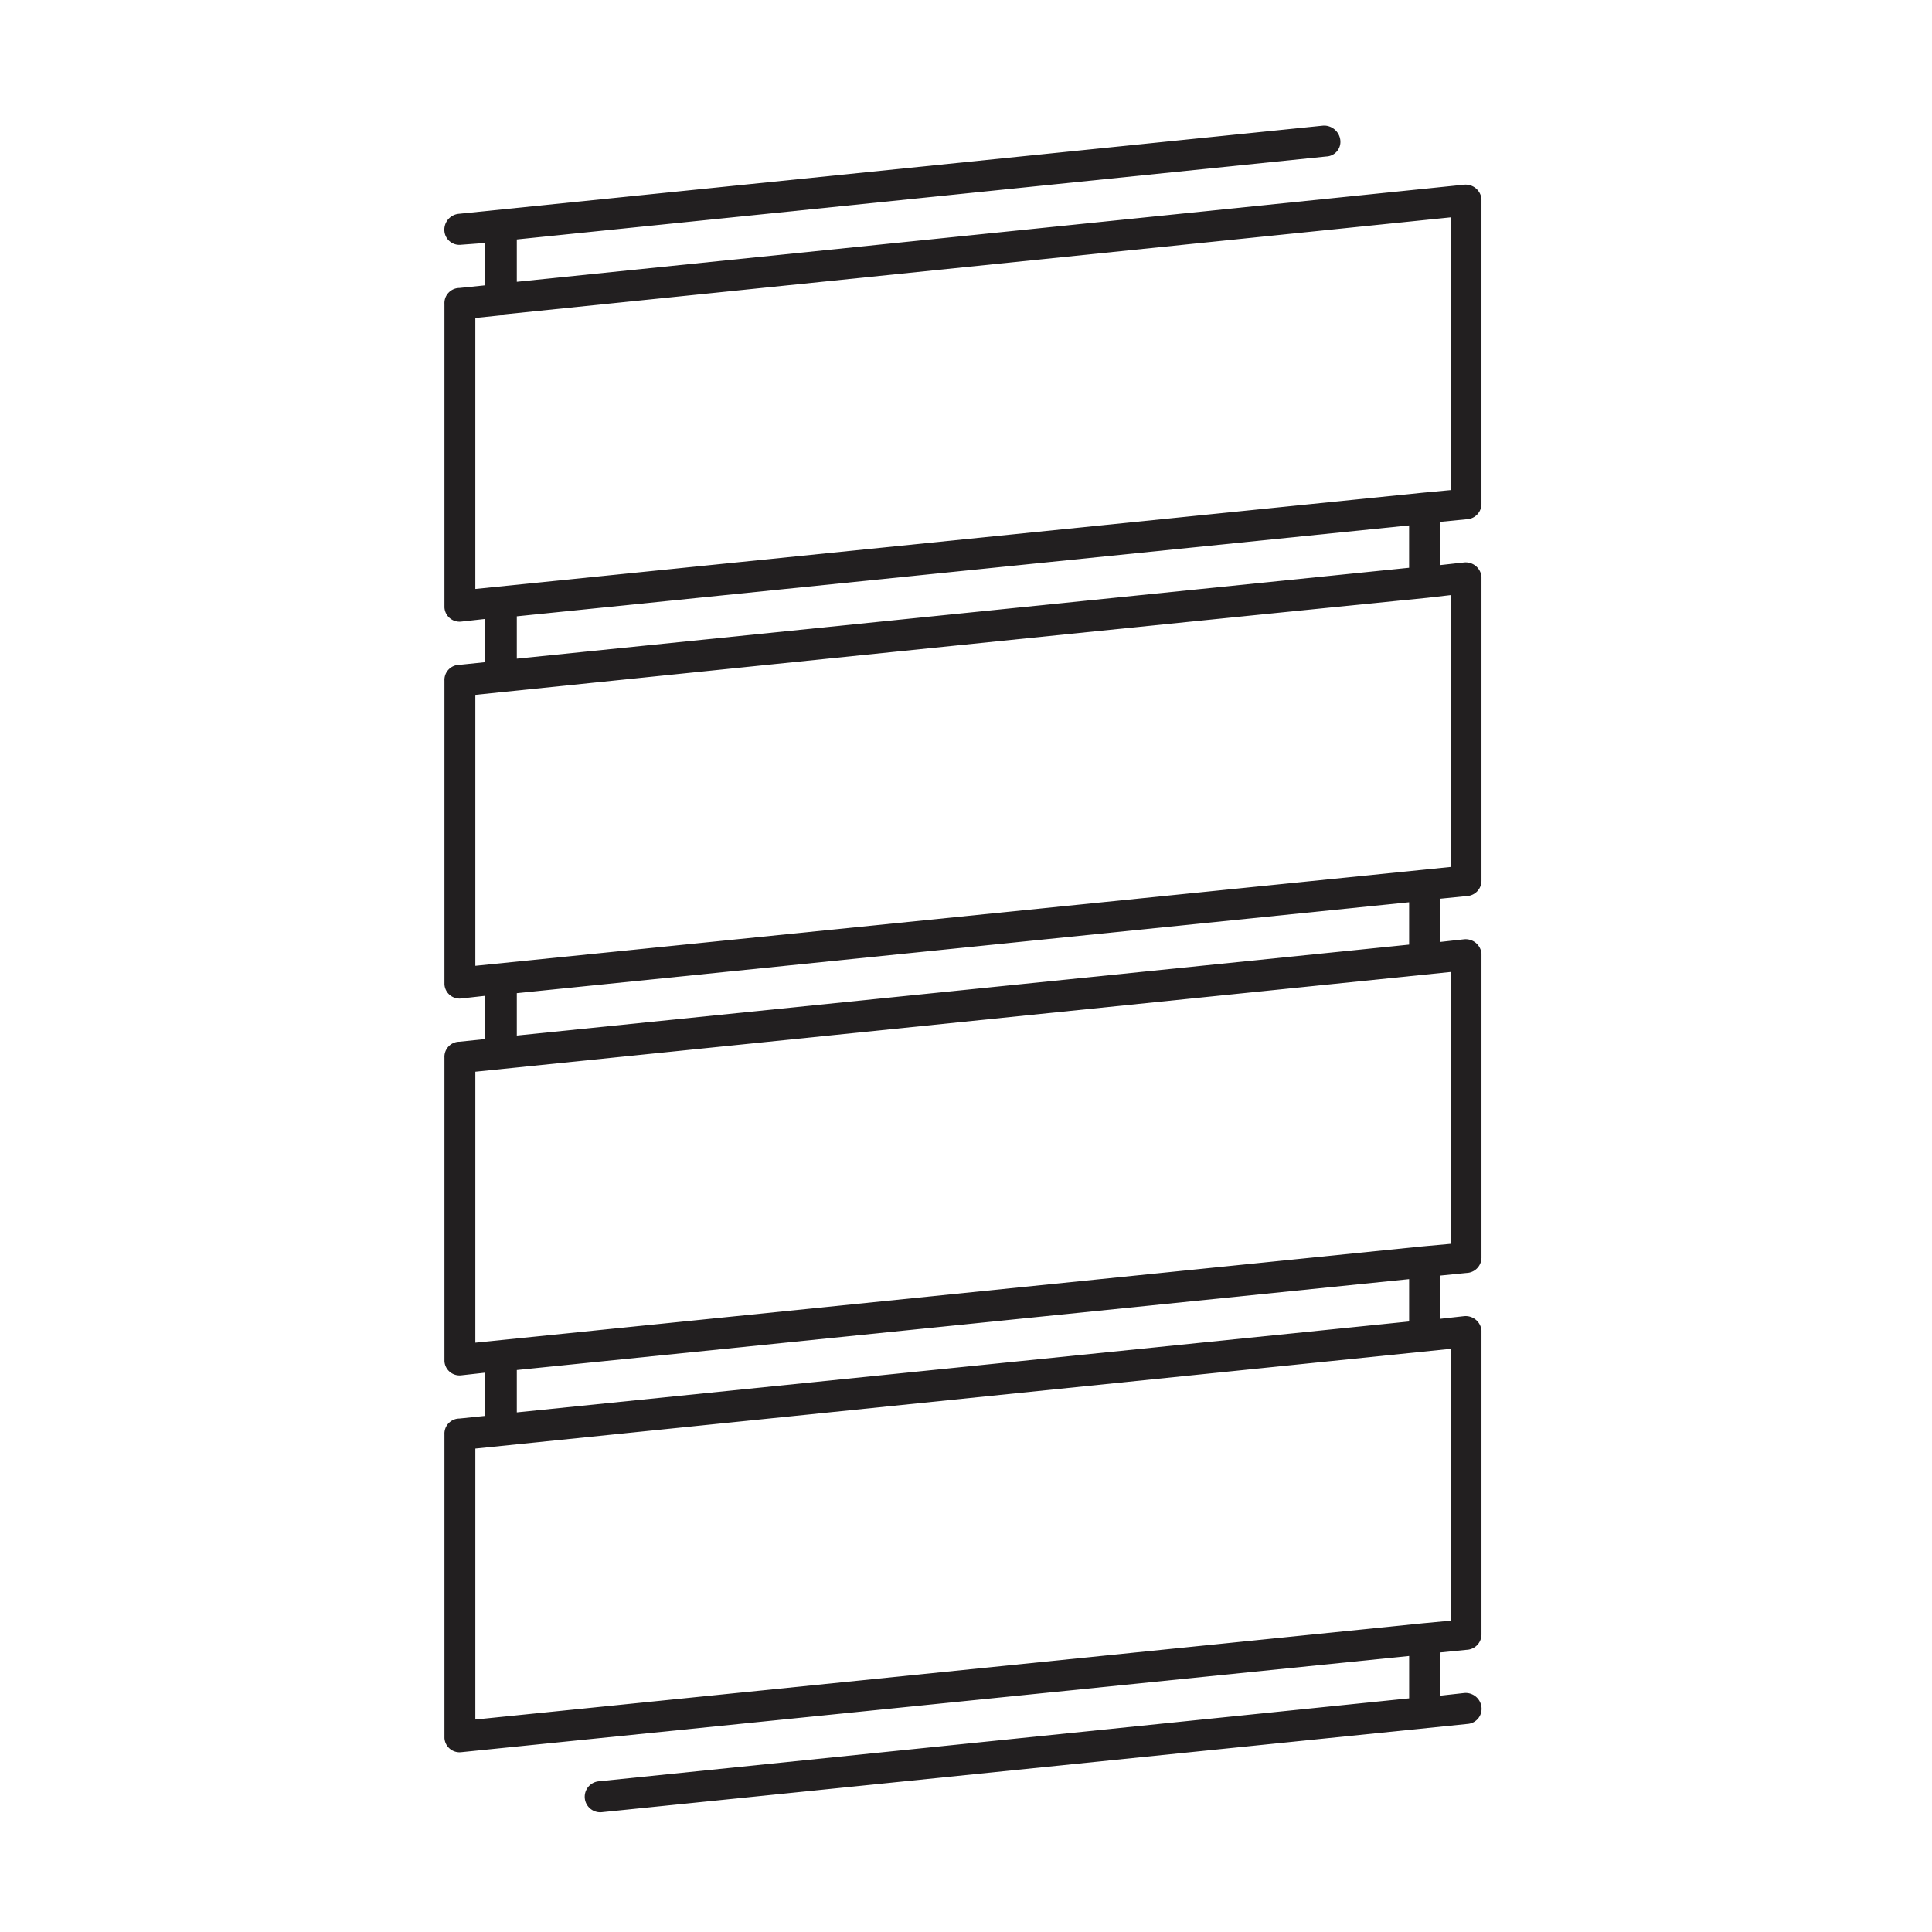 <svg xmlns="http://www.w3.org/2000/svg" xmlns:xlink="http://www.w3.org/1999/xlink" width="200" height="200" viewBox="0 0 200 200">
  <defs>
    <clipPath id="clip-path">
      <rect id="Rectangle_24" data-name="Rectangle 24" width="200" height="200" transform="translate(750 2409)" fill="#fff"/>
    </clipPath>
    <clipPath id="clip-path-2">
      <rect id="Rectangle_22" data-name="Rectangle 22" width="107.372" height="174.608" fill="none"/>
    </clipPath>
  </defs>
  <g id="Non-slip" transform="translate(-750 -2409)" clip-path="url(#clip-path)">
    <g id="Group_8" data-name="Group 8" transform="translate(796 2422)">
      <g id="Group_7" data-name="Group 7" clip-path="url(#clip-path-2)">
        <path id="Path_3" data-name="Path 3" d="M101.242,38.008l2.924-.274V9.5L6.13,19.552a.336.336,0,0,1-.274.091l-2.65.274V47.967Zm1.827,3.015V45.5l2.467-.274a1.649,1.649,0,0,1,1.827,1.462V78.209a1.6,1.6,0,0,1-1.553,1.553l-2.741.274v4.477l2.467-.274a1.649,1.649,0,0,1,1.827,1.462v31.521a1.6,1.6,0,0,1-1.553,1.553l-2.741.274v4.477l2.467-.274a1.649,1.649,0,0,1,1.827,1.462v31.521a1.6,1.6,0,0,1-1.553,1.553l-2.741.274v4.477l2.467-.274a1.649,1.649,0,0,1,1.827,1.462,1.565,1.565,0,0,1-1.462,1.736L16.272,174.6A1.6,1.6,0,0,1,16,171.4l83.873-8.588v-4.386L1.745,168.386a1.565,1.565,0,0,1-1.736-1.462v-31.43a1.563,1.563,0,0,1,1.553-1.645l2.65-.274V129.1l-2.467.274a1.565,1.565,0,0,1-1.736-1.462V96.482a1.563,1.563,0,0,1,1.553-1.644l2.65-.274V90.086l-2.467.274A1.566,1.566,0,0,1,.009,88.9V57.469a1.563,1.563,0,0,1,1.553-1.644l2.65-.274V51.073l-2.467.274A1.566,1.566,0,0,1,.009,49.885V18.456a1.562,1.562,0,0,1,1.553-1.644l2.65-.274V12.152l-2.467.183a1.558,1.558,0,0,1-1.736-1.37A1.649,1.649,0,0,1,1.471,9.137L91.008,0a1.7,1.7,0,0,1,1.736,1.462A1.519,1.519,0,0,1,91.283,3.2L7.5,11.786v4.386l98.035-10.05a1.649,1.649,0,0,1,1.827,1.462V39.2a1.6,1.6,0,0,1-1.553,1.553Zm-3.2,4.751V41.389L7.5,50.8v4.385Zm1.919,3.106C68.9,52.17,36.1,55.55,3.207,58.931V86.98L104.165,76.747V48.607Zm-.548,106.167,2.924-.274V126.632L3.207,136.957v28.049Zm-.091-39.013,3.015-.274V87.619L3.207,97.944v28.049ZM99.871,123.8v-4.385L7.5,128.825v4.386Zm0-39.013V80.4L7.5,89.812V94.2Z" transform="translate(0)" fill="#221f20"/>
      </g>
    </g>
  </g>
</svg>
